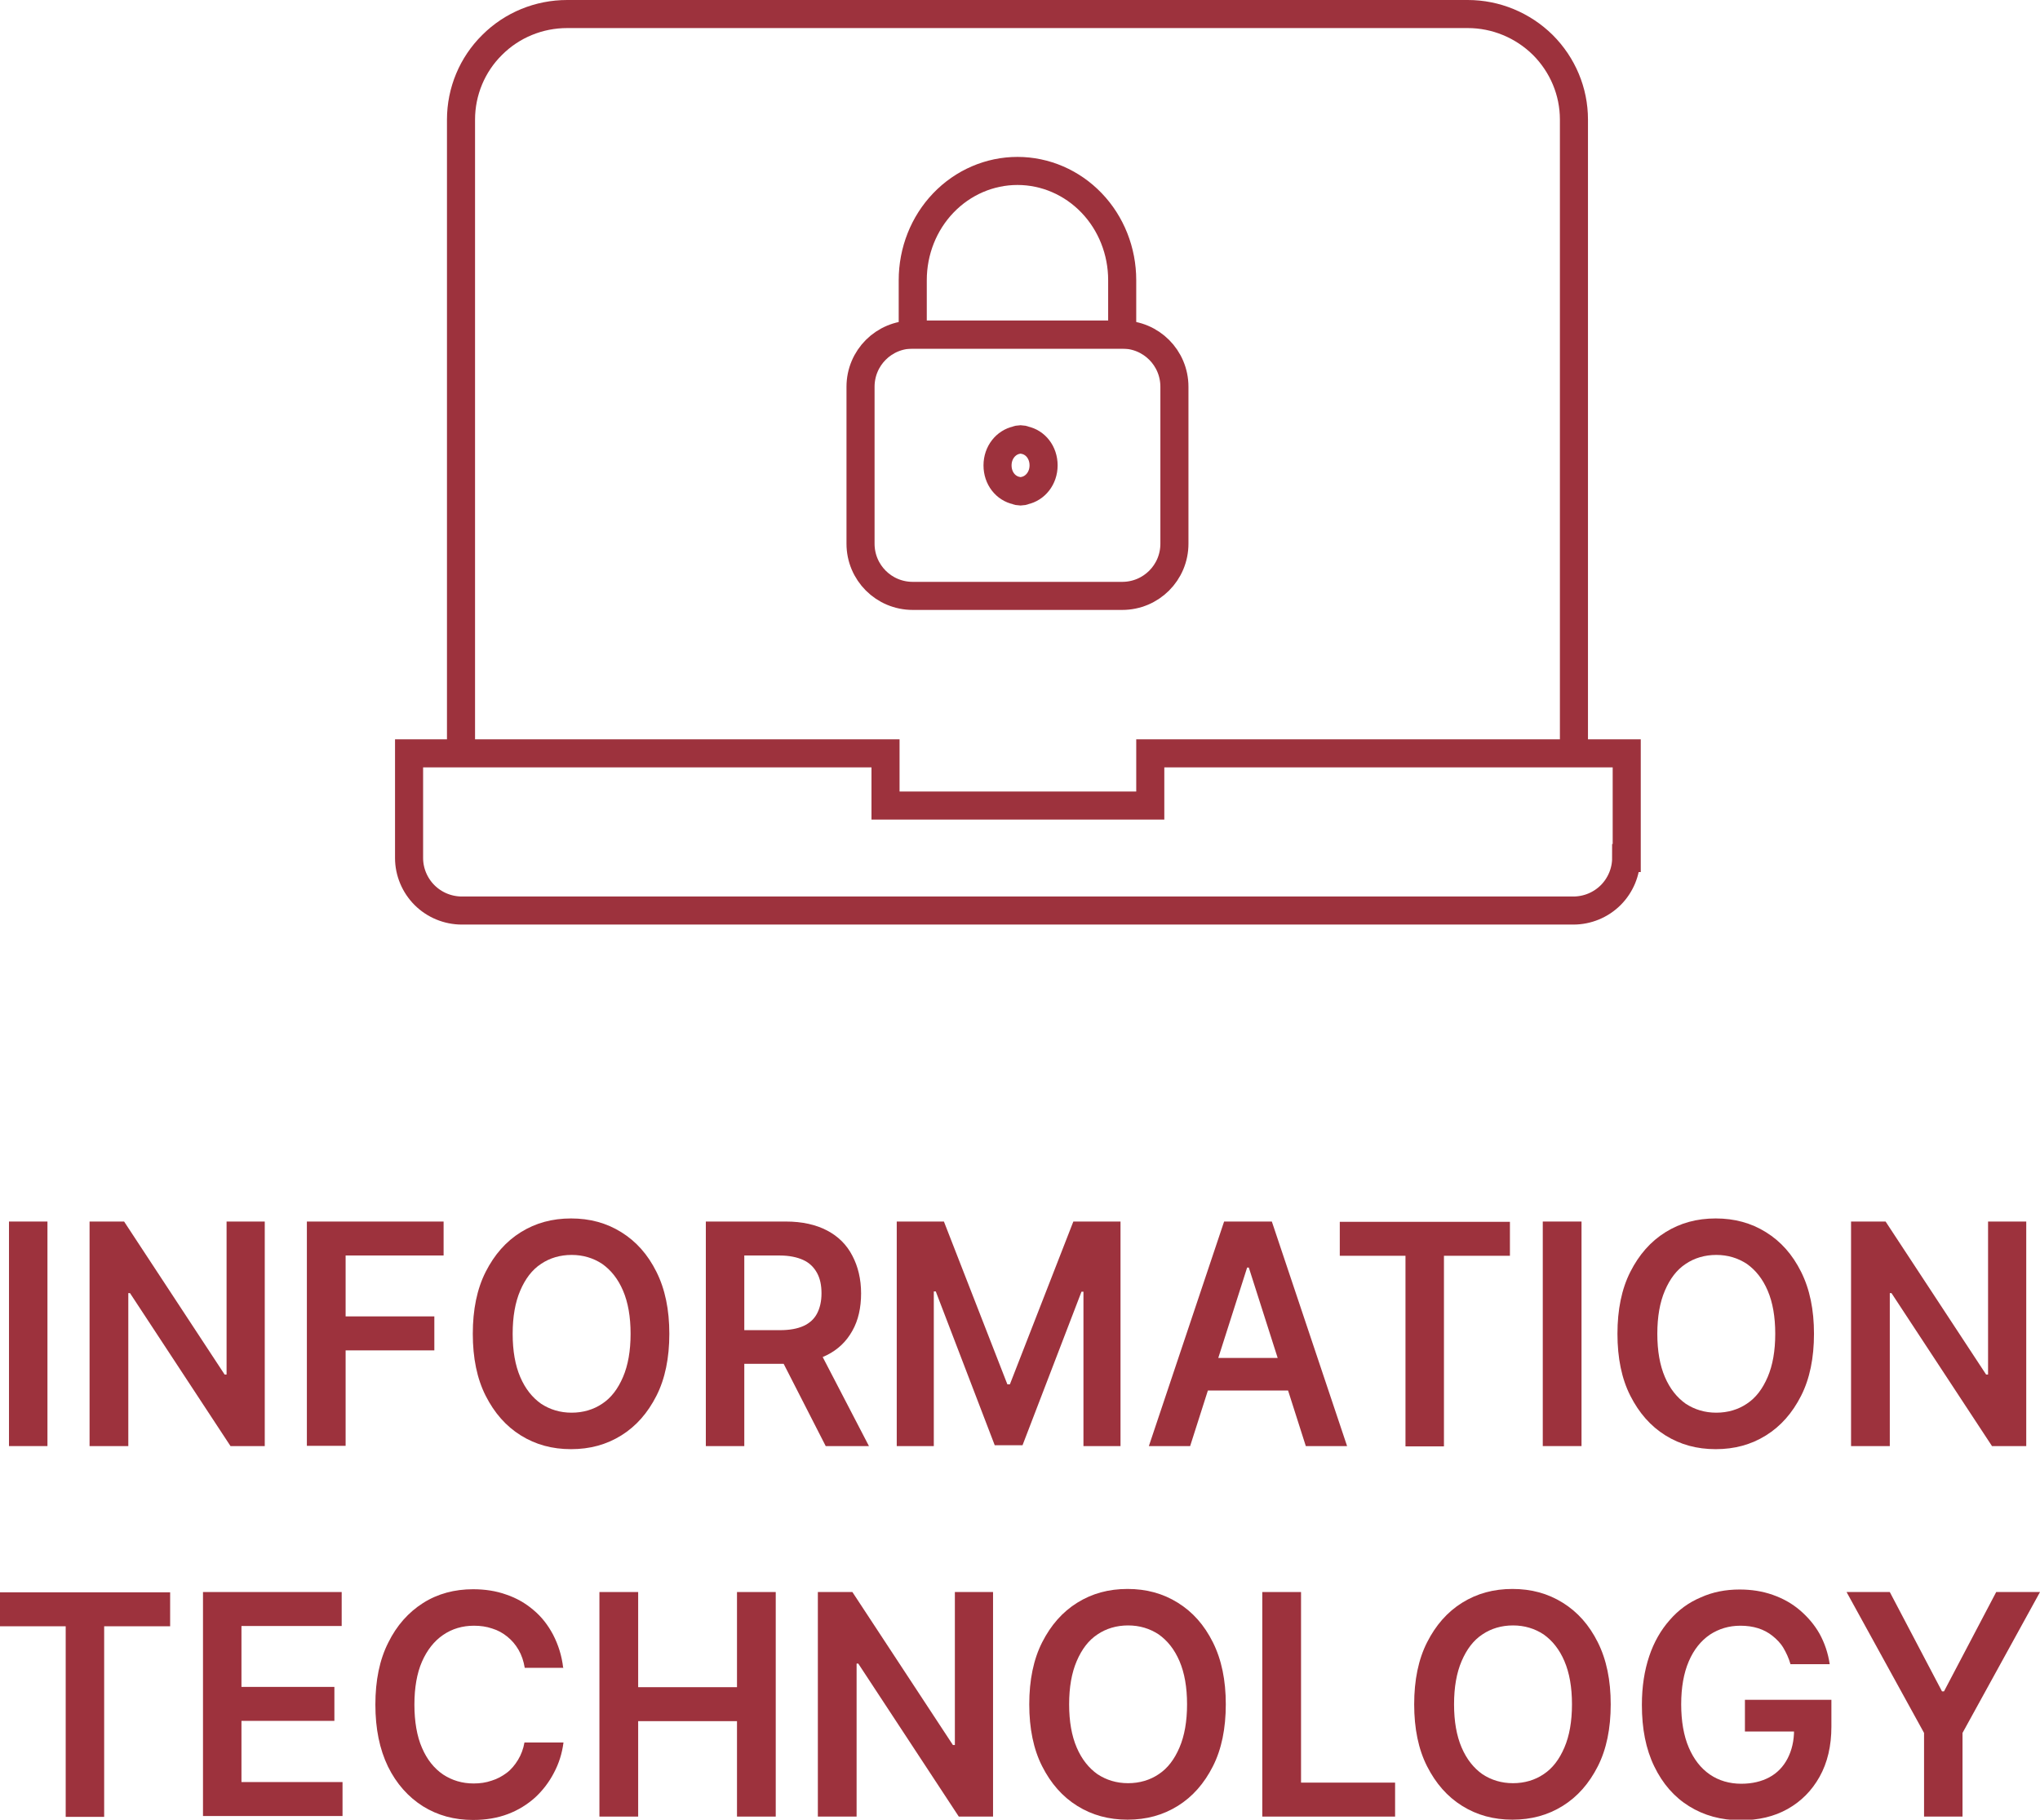 <?xml version="1.0" encoding="UTF-8"?><svg id="aw" xmlns="http://www.w3.org/2000/svg" viewBox="0 0 72.66 64.83"><defs><style>.cls-1{fill-rule:evenodd;}.cls-1,.cls-2{fill:none;stroke:#9d323d;stroke-miterlimit:10;}.cls-3{fill:#9d323d;stroke-width:0px;}</style></defs><path class="cls-2" d="m39.97,11.92h-7.46c-1.03,0-1.86.83-1.86,1.86v5.59c0,1.03.83,1.86,1.86,1.86h7.46c1.03,0,1.86-.83,1.86-1.86v-5.59c0-1.03-.83-1.86-1.86-1.86Z"/><path class="cls-2" d="m36.24,6.09c-.99,0-1.94.41-2.64,1.14-.7.73-1.09,1.72-1.09,2.75v1.94s7.46,0,7.46,0v-1.94c0-1.03-.39-2.02-1.09-2.75-.7-.73-1.65-1.14-2.64-1.14Z"/><path class="cls-1" d="m37.17,16.58c0-.46-.29-.82-.68-.9-.04-.02-.09-.03-.14-.03s-.1.01-.14.03c-.38.08-.68.44-.68.9s.29.82.68.9c.04.02.09.03.14.03s.1-.01.14-.03c.38-.08.68-.44.68-.9Z"/><path class="cls-2" d="m57.92,30.57c0,.49-.2.97-.55,1.32-.35.35-.83.55-1.33.55H16.45c-.5,0-.98-.2-1.33-.55-.35-.35-.55-.83-.55-1.32v-3.73h16.97v1.86s9.43,0,9.43,0v-1.86h16.97v3.73h0Z"/><path class="cls-2" d="m16.42,26.84V4.26c0-1,.4-1.96,1.11-2.66.71-.71,1.67-1.1,2.67-1.1h32.08c1,0,1.96.4,2.67,1.1.71.71,1.11,1.66,1.11,2.66v22.58"/><path class="cls-3" d="m1.69,43.52v8H.32v-8h1.38Z"/><path class="cls-3" d="m9.43,43.52v8h-1.22l-3.58-5.45h-.06v5.45h-1.38v-8h1.23l3.58,5.45h.07v-5.45h1.37Z"/><path class="cls-3" d="m10.93,51.52v-8h4.87v1.21h-3.49v2.17h3.16v1.21h-3.16v3.4h-1.38Z"/><path class="cls-3" d="m23.84,47.52c0,.86-.15,1.6-.46,2.21s-.72,1.08-1.25,1.41c-.53.33-1.12.49-1.79.49s-1.26-.16-1.79-.49c-.53-.33-.94-.8-1.25-1.41s-.46-1.35-.46-2.21.15-1.6.46-2.21.72-1.08,1.25-1.41c.53-.33,1.12-.49,1.79-.49s1.26.16,1.79.49c.53.33.94.79,1.25,1.41s.46,1.35.46,2.21Zm-1.38,0c0-.61-.09-1.12-.27-1.54-.18-.42-.43-.73-.74-.95-.32-.21-.68-.32-1.09-.32s-.78.11-1.09.32c-.32.21-.56.53-.74.95s-.27.93-.27,1.54.09,1.12.27,1.54.43.73.74.95c.32.21.68.32,1.09.32s.78-.11,1.09-.32c.32-.21.56-.53.74-.95.18-.42.27-.93.27-1.54Z"/><path class="cls-3" d="m25.14,51.52v-8h2.85c.58,0,1.07.11,1.47.32.4.21.7.51.9.9.2.38.31.83.31,1.34s-.1.96-.31,1.33c-.21.38-.51.67-.91.87-.4.2-.89.31-1.48.31h-2.03v-1.2h1.84c.34,0,.62-.05.84-.15.22-.1.38-.25.48-.44.1-.19.16-.43.16-.72s-.05-.53-.16-.73c-.11-.2-.27-.36-.49-.46s-.5-.16-.84-.16h-1.26v6.79h-1.38Zm3.93-3.62l1.88,3.62h-1.54l-1.85-3.62h1.5Z"/><path class="cls-3" d="m31.94,43.52h1.68l2.26,5.8h.09l2.26-5.8h1.68v8h-1.32v-5.5h-.07l-2.1,5.47h-.99l-2.1-5.48h-.07v5.51h-1.32v-8Z"/><path class="cls-3" d="m42.39,51.52h-1.47l2.68-8h1.7l2.68,8h-1.47l-2.03-6.36h-.06l-2.03,6.36Zm.05-3.14h4.01v1.16h-4.01v-1.16Z"/><path class="cls-3" d="m47.72,44.74v-1.21h6.06v1.21h-2.35v6.79h-1.37v-6.79h-2.35Z"/><path class="cls-3" d="m56.33,43.52v8h-1.38v-8h1.38Z"/><path class="cls-3" d="m64.61,47.52c0,.86-.15,1.6-.46,2.21s-.72,1.08-1.25,1.41c-.53.33-1.12.49-1.79.49s-1.26-.16-1.79-.49c-.53-.33-.94-.8-1.25-1.41s-.46-1.35-.46-2.21.15-1.6.46-2.21.72-1.08,1.25-1.41c.53-.33,1.12-.49,1.79-.49s1.26.16,1.79.49c.53.33.94.79,1.25,1.41s.46,1.35.46,2.21Zm-1.38,0c0-.61-.09-1.12-.27-1.54-.18-.42-.43-.73-.74-.95-.32-.21-.68-.32-1.09-.32s-.78.11-1.09.32c-.32.21-.56.53-.74.95s-.27.93-.27,1.54.09,1.12.27,1.54.43.73.74.95c.32.21.68.32,1.09.32s.78-.11,1.09-.32c.32-.21.56-.53.74-.95.18-.42.27-.93.27-1.54Z"/><path class="cls-3" d="m72.17,43.52v8h-1.22l-3.58-5.45h-.06v5.45h-1.38v-8h1.23l3.58,5.45h.07v-5.45h1.37Z"/><path class="cls-3" d="m0,57.94v-1.21h6.06v1.21h-2.35v6.79h-1.37v-6.79H0Z"/><path class="cls-3" d="m7.23,64.72v-8h4.94v1.21h-3.57v2.17h3.31v1.21h-3.31v2.18h3.6v1.21h-4.97Z"/><path class="cls-3" d="m20.08,59.42h-1.39c-.04-.24-.11-.45-.22-.64-.11-.19-.24-.34-.4-.47-.16-.13-.34-.23-.54-.29-.2-.07-.42-.1-.65-.1-.41,0-.78.11-1.1.33-.32.22-.57.54-.75.95s-.27.93-.27,1.53.09,1.13.27,1.54c.18.42.43.73.75.95.32.21.68.32,1.09.32.23,0,.44-.03.64-.1.2-.06.38-.16.54-.28.16-.12.29-.28.4-.46.11-.18.19-.39.23-.62h1.39c-.05.39-.16.74-.34,1.08-.17.33-.4.63-.67.88-.28.25-.6.45-.97.59-.37.14-.78.21-1.24.21-.67,0-1.26-.16-1.79-.49-.52-.33-.94-.8-1.24-1.41-.3-.62-.45-1.35-.45-2.21s.15-1.6.46-2.21c.3-.61.72-1.08,1.24-1.41.52-.33,1.12-.49,1.78-.49.42,0,.82.06,1.18.19.36.12.69.31.97.55.29.24.52.54.7.88.18.35.31.74.36,1.19Z"/><path class="cls-3" d="m21.35,64.72v-8h1.38v3.39h3.52v-3.39h1.38v8h-1.38v-3.4h-3.52v3.4h-1.38Z"/><path class="cls-3" d="m35.37,56.72v8h-1.22l-3.58-5.45h-.06v5.45h-1.38v-8h1.23l3.58,5.45h.07v-5.45h1.37Z"/><path class="cls-3" d="m43.66,60.72c0,.86-.15,1.6-.46,2.21s-.72,1.08-1.25,1.41c-.53.33-1.12.49-1.79.49s-1.26-.16-1.79-.49c-.53-.33-.94-.8-1.25-1.41s-.46-1.35-.46-2.21.15-1.6.46-2.21.72-1.08,1.25-1.41c.53-.33,1.12-.49,1.79-.49s1.26.16,1.79.49c.53.33.94.79,1.25,1.41s.46,1.35.46,2.21Zm-1.38,0c0-.61-.09-1.12-.27-1.54-.18-.42-.43-.73-.74-.95-.32-.21-.68-.32-1.09-.32s-.78.11-1.09.32c-.32.21-.56.53-.74.95s-.27.93-.27,1.54.09,1.12.27,1.54.43.73.74.95c.32.21.68.32,1.09.32s.78-.11,1.09-.32c.32-.21.56-.53.74-.95.18-.42.27-.93.27-1.54Z"/><path class="cls-3" d="m44.96,64.72v-8h1.38v6.79h3.35v1.21h-4.72Z"/><path class="cls-3" d="m57.37,60.72c0,.86-.15,1.6-.46,2.21s-.72,1.08-1.25,1.41c-.53.33-1.12.49-1.79.49s-1.26-.16-1.79-.49c-.53-.33-.94-.8-1.25-1.41s-.46-1.35-.46-2.21.15-1.6.46-2.21.72-1.08,1.25-1.41c.53-.33,1.12-.49,1.79-.49s1.26.16,1.79.49c.53.33.94.79,1.25,1.41s.46,1.35.46,2.21Zm-1.38,0c0-.61-.09-1.12-.27-1.54-.18-.42-.43-.73-.74-.95-.32-.21-.68-.32-1.09-.32s-.78.11-1.09.32c-.32.21-.56.53-.74.95s-.27.93-.27,1.54.09,1.12.27,1.54.43.73.74.95c.32.21.68.32,1.09.32s.78-.11,1.09-.32c.32-.21.56-.53.74-.95.18-.42.27-.93.27-1.54Z"/><path class="cls-3" d="m63.77,59.28c-.06-.21-.15-.4-.25-.57s-.24-.31-.39-.43c-.15-.12-.32-.21-.51-.27-.19-.06-.4-.09-.63-.09-.41,0-.77.11-1.09.32-.32.22-.57.53-.75.95-.18.42-.27.93-.27,1.53s.09,1.12.27,1.54c.18.42.43.74.75.96.32.22.7.33,1.12.33.39,0,.72-.08,1-.23s.5-.38.65-.67c.15-.29.23-.63.23-1.01l.31.05h-2.06v-1.13h3.08v.96c0,.68-.14,1.28-.42,1.78-.28.5-.66.88-1.14,1.15-.48.27-1.04.4-1.67.4-.7,0-1.31-.17-1.84-.5-.53-.33-.94-.8-1.24-1.42s-.44-1.34-.44-2.19c0-.65.09-1.22.26-1.73.17-.51.42-.94.73-1.29.31-.36.68-.63,1.11-.81.42-.19.88-.28,1.38-.28.42,0,.81.06,1.18.19s.69.31.97.55c.28.24.52.52.7.84.18.33.3.68.36,1.08h-1.4Z"/><path class="cls-3" d="m65.76,56.72h1.55l1.86,3.54h.07l1.86-3.54h1.56l-2.76,5.02v2.98h-1.37v-2.98l-2.76-5.02Z"/></svg>